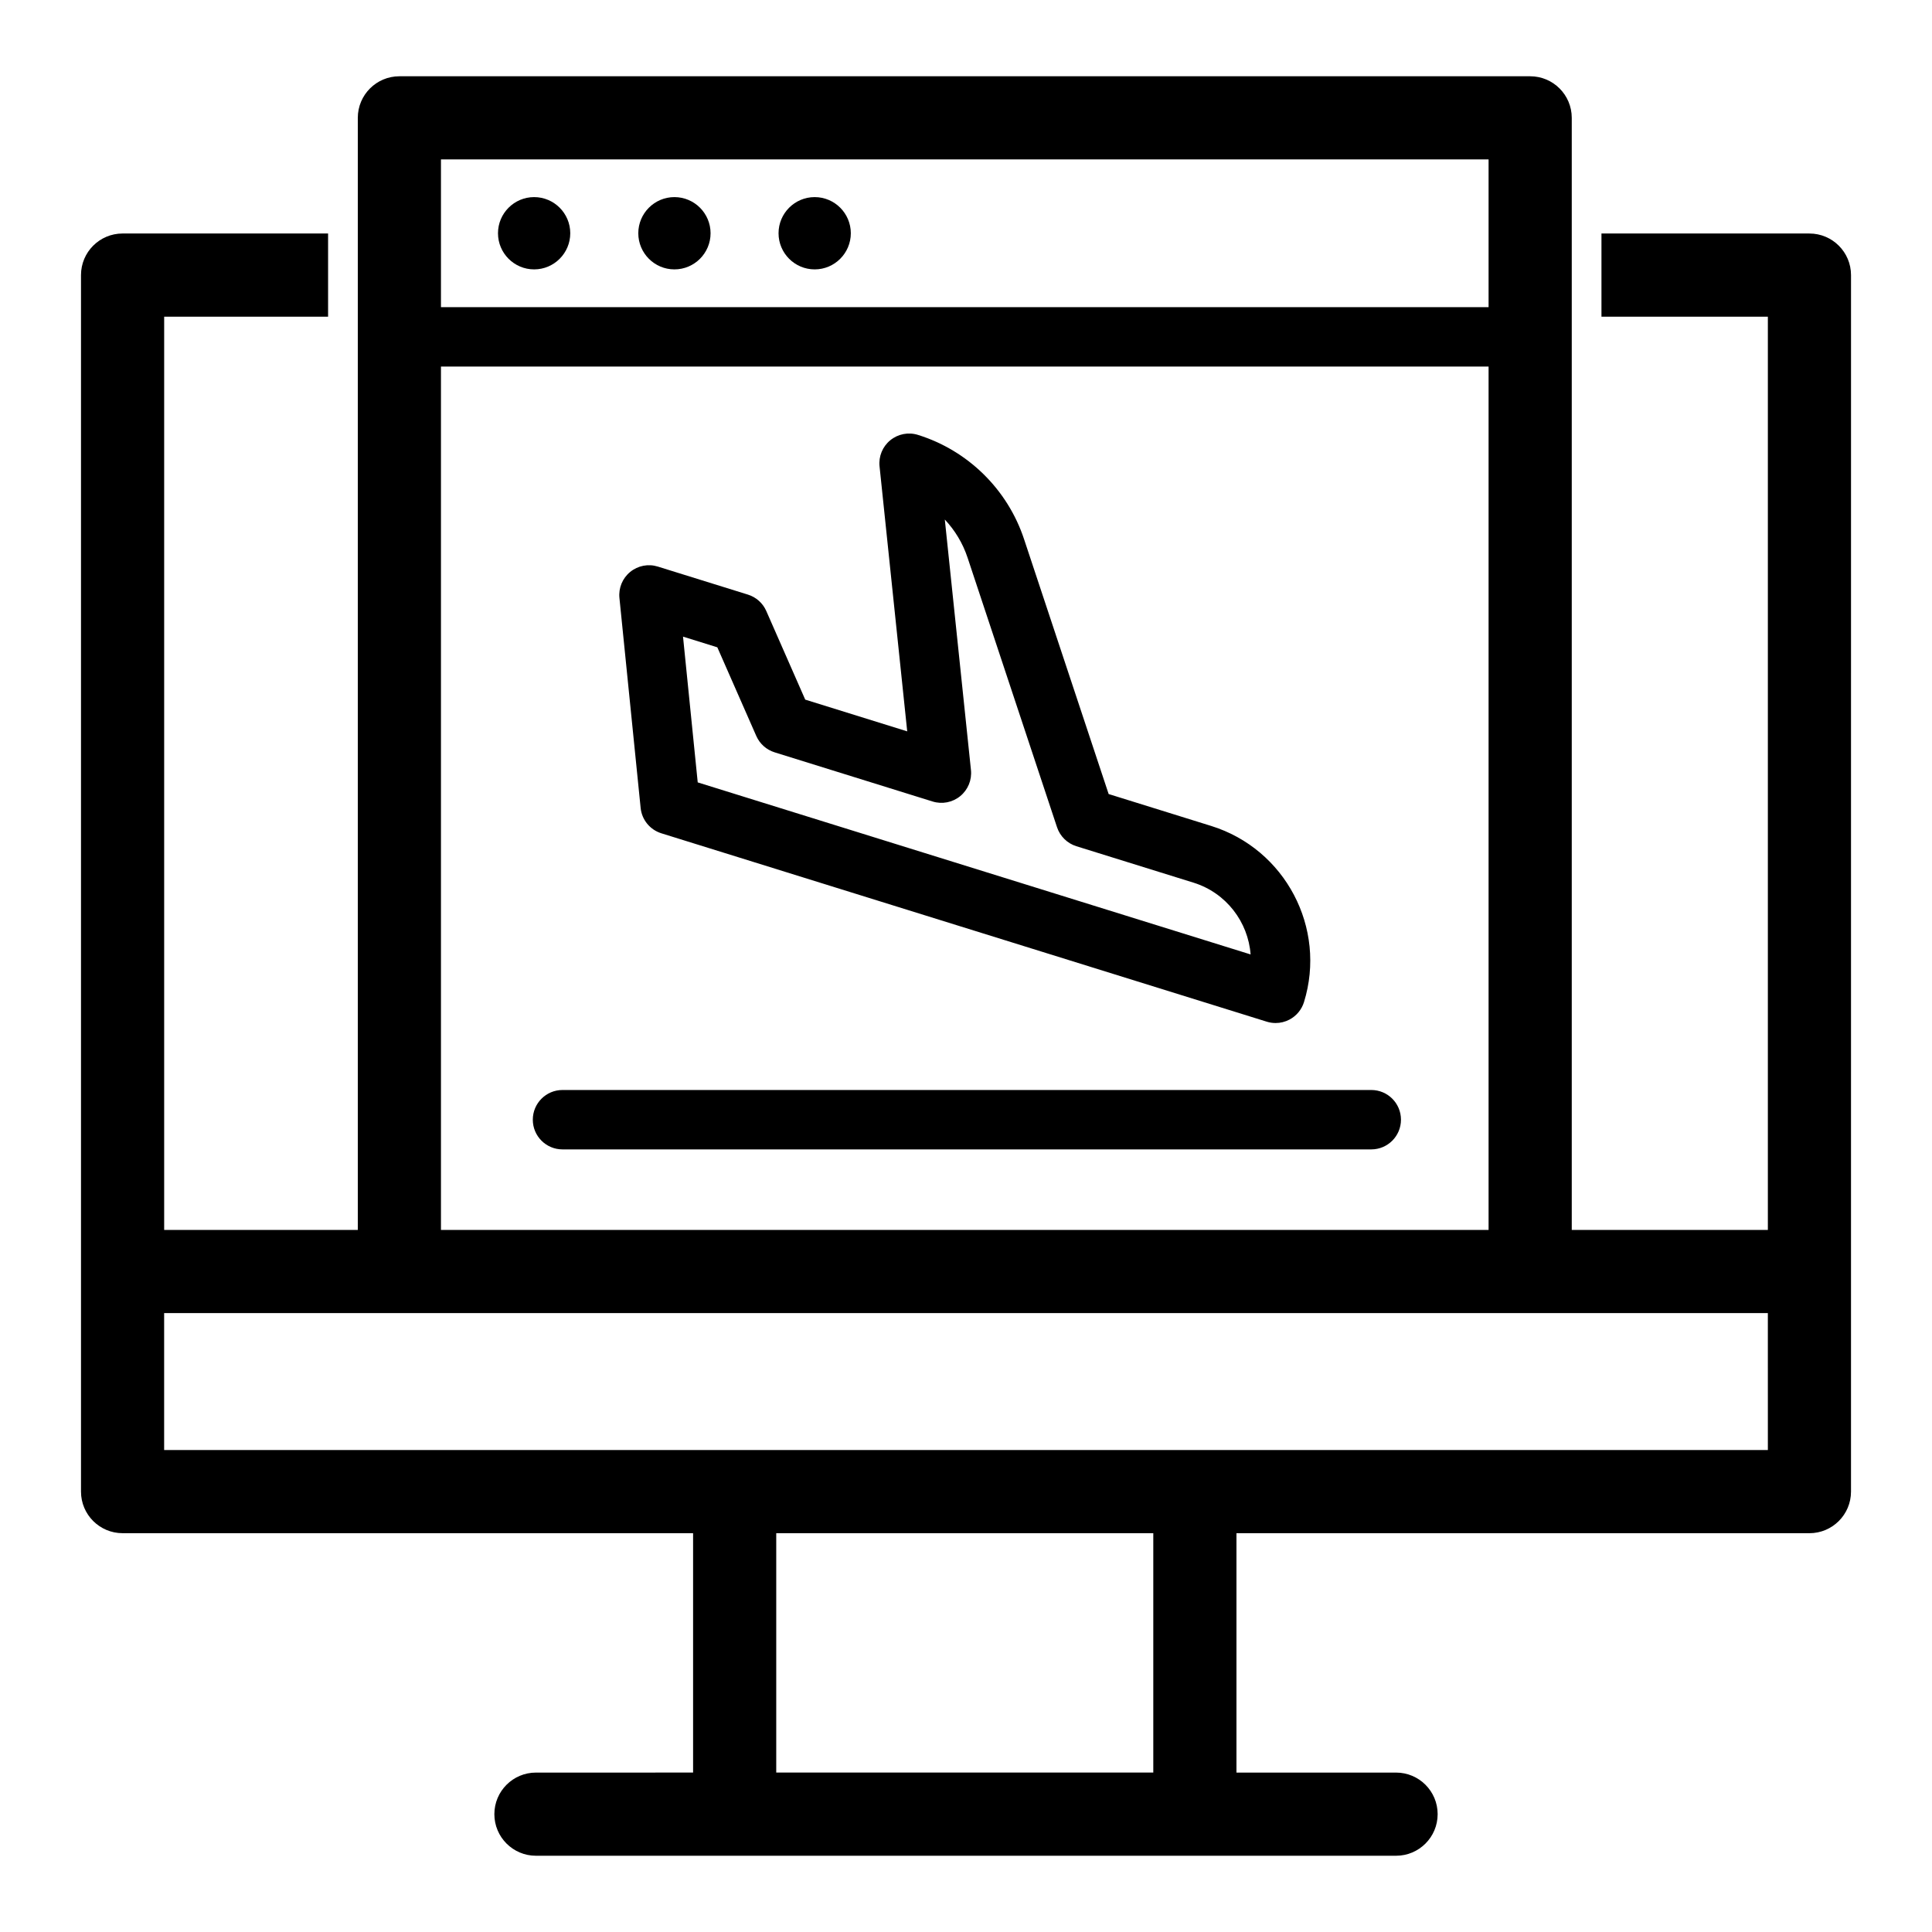 <?xml version="1.0" encoding="UTF-8"?>
<!-- Uploaded to: ICON Repo, www.iconrepo.com, Generator: ICON Repo Mixer Tools -->
<svg fill="#000000" width="800px" height="800px" version="1.1" viewBox="144 144 512 512" xmlns="http://www.w3.org/2000/svg">
 <g>
  <path d="m623.52 205.88h-55.117v22.043h44.098v242.02h-51.969v-294.71c0-6.086-4.934-11.02-11.02-11.02h-299.67c-6.086 0-11.02 4.934-11.02 11.02v294.71h-51.316v-242.02h43.441v-22.043h-54.461c-6.086 0-11.02 4.934-11.02 11.02v322.39c0 6.086 4.934 11.02 11.02 11.02h151.19v63.438l-41.645 0.004c-6.086 0-11.02 4.934-11.02 11.02 0 6.086 4.934 11.02 11.02 11.02h227.94c6.086 0 11.02-4.934 11.02-11.02 0-6.086-4.934-11.02-11.02-11.02h-42.297v-63.438h151.84c6.086 0 11.02-4.934 11.02-11.02v-58.328l0.004-264.06c0-6.086-4.938-11.023-11.023-11.023zm-85.031-19.633v39.156h-277.63v-39.156zm-277.63 54.902h277.63v228.8h-277.63zm188.78 372.6h-99.926v-63.438h99.922v63.438zm162.86-85.477h-425v-36.285h425l0.004 36.285z"/>
  <path d="m285.55 215.39c5.281 0 9.574-4.297 9.574-9.578 0-5.285-4.297-9.578-9.574-9.578-5.281 0-9.578 4.297-9.578 9.578s4.297 9.578 9.578 9.578z"/>
  <path d="m322.73 215.39c5.285 0 9.578-4.297 9.578-9.578 0-5.285-4.297-9.578-9.578-9.578s-9.574 4.297-9.574 9.578 4.293 9.578 9.574 9.578z"/>
  <path d="m359.9 215.39c5.281 0 9.574-4.297 9.574-9.578 0-5.285-4.297-9.578-9.574-9.578-5.285 0-9.578 4.297-9.578 9.578s4.293 9.578 9.578 9.578z"/>
  <path d="m507.4 432.86h-214.33c-4.348 0-7.871 3.523-7.871 7.871s3.523 7.871 7.871 7.871h214.33c4.348 0 7.871-3.523 7.871-7.871 0.004-4.348-3.519-7.871-7.867-7.871z"/>
  <path d="m319.26 364.83 160.45 49.926c0.766 0.238 1.551 0.355 2.34 0.355 1.266 0 2.523-0.305 3.664-0.906 1.852-0.973 3.238-2.641 3.856-4.637 6.074-19.633-4.961-40.574-24.598-46.688l-27.168-8.453-22.434-67.59c-4.371-13.16-14.883-23.473-28.113-27.59-2.531-0.789-5.281-0.25-7.332 1.43-2.047 1.68-3.113 4.273-2.836 6.906l7.332 70.234-27.027-8.41-10.32-23.484c-0.918-2.086-2.691-3.672-4.867-4.348l-23.883-7.43c-2.523-0.785-5.269-0.254-7.316 1.422-2.047 1.672-3.117 4.262-2.852 6.891l5.621 55.652c0.312 3.133 2.473 5.781 5.488 6.719zm14.84-49.285 10.32 23.484c0.918 2.086 2.691 3.672 4.867 4.348l41.859 13.027c2.531 0.789 5.281 0.25 7.332-1.43 2.047-1.68 3.113-4.273 2.836-6.906l-6.93-66.387c2.688 2.859 4.769 6.297 6.035 10.117l23.703 71.426c0.801 2.406 2.711 4.281 5.133 5.035l31.027 9.652c8.703 2.707 14.488 10.445 15.141 19.023l-146.52-45.594-3.898-38.625z"/>
 </g>
</svg>